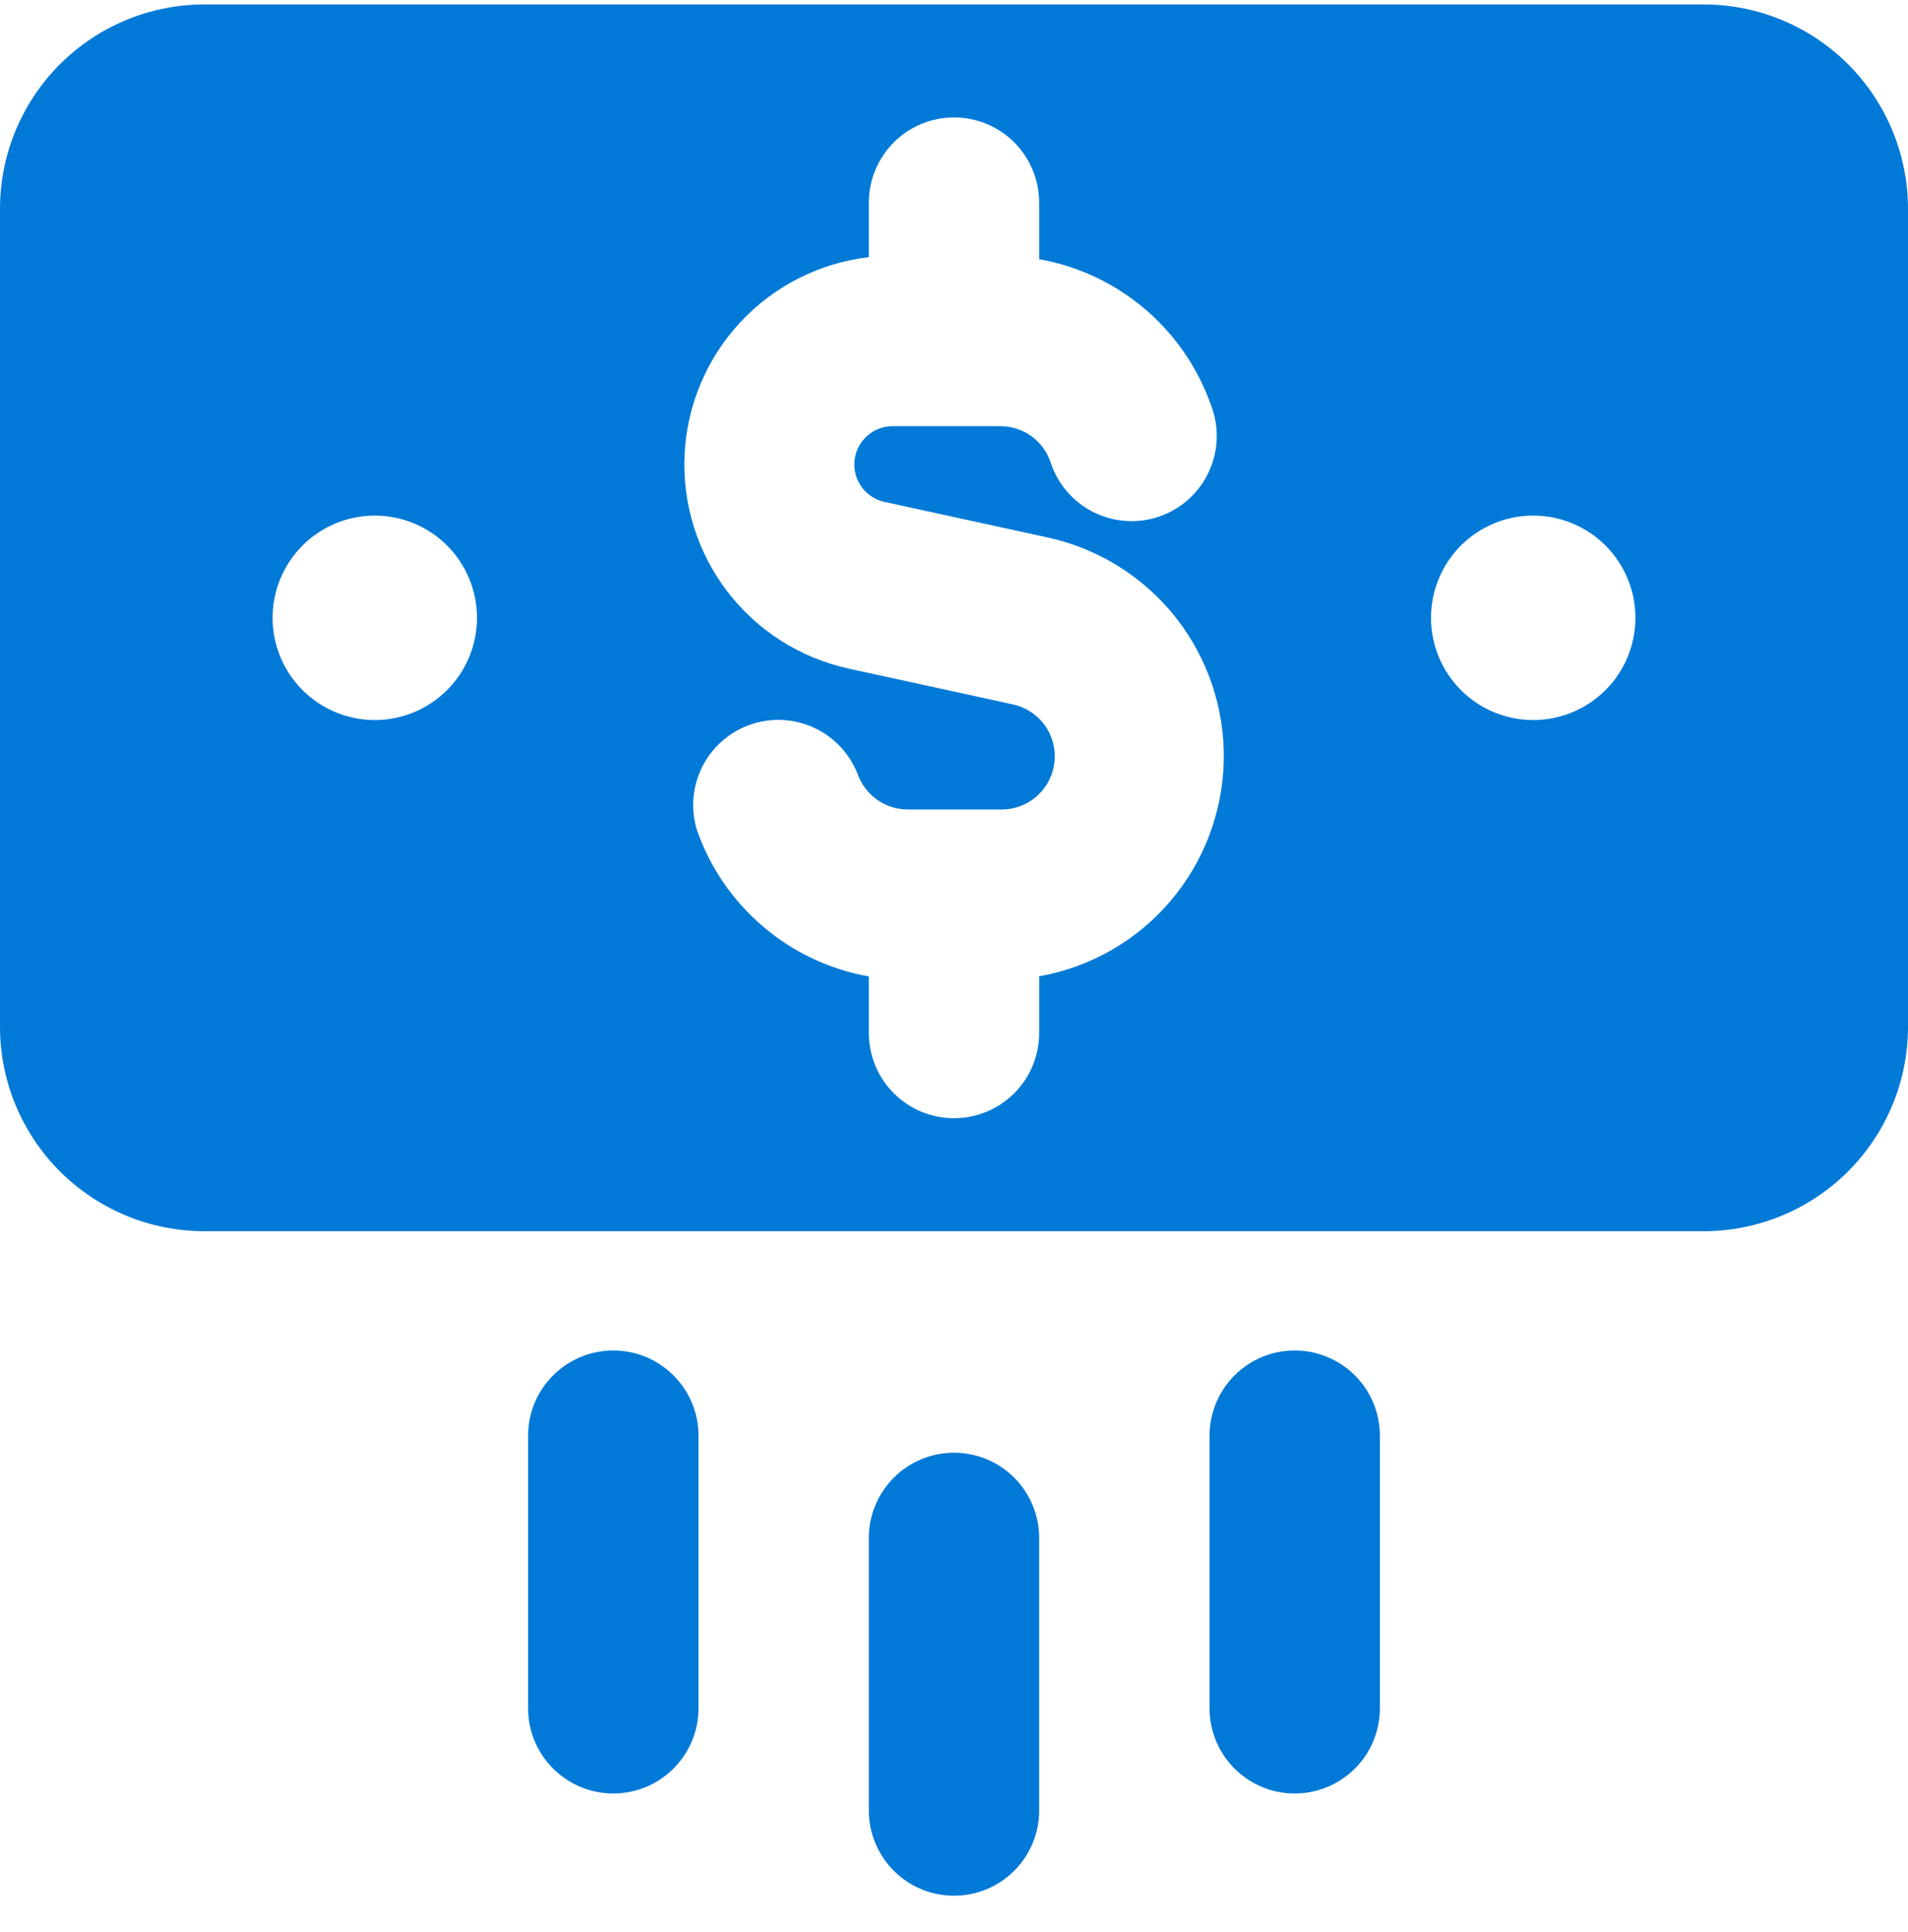 <svg width="80" height="81" viewBox="0 0 80 81" fill="none" xmlns="http://www.w3.org/2000/svg">
<g clip-path="url(#clip0_675_21)">
<path fill-rule="evenodd" clip-rule="evenodd" d="M8.571 0.186C6.298 0.186 4.118 1.089 2.511 2.696C0.903 4.304 0 6.484 0 8.757L0 43.043C0 45.316 0.903 47.496 2.511 49.104C4.118 50.711 6.298 51.614 8.571 51.614H71.429C73.702 51.614 75.882 50.711 77.49 49.104C79.097 47.496 80 45.316 80 43.043V8.757C80 6.484 79.097 4.304 77.49 2.696C75.882 1.089 73.702 0.186 71.429 0.186L8.571 0.186ZM43.571 8.494C43.571 7.547 43.195 6.639 42.525 5.969C41.856 5.299 40.947 4.923 40 4.923C39.053 4.923 38.144 5.299 37.475 5.969C36.805 6.639 36.429 7.547 36.429 8.494V10.78C34.372 11.021 32.468 11.983 31.053 13.495C29.639 15.008 28.807 16.972 28.704 19.04C28.601 21.108 29.235 23.145 30.492 24.791C31.749 26.436 33.549 27.582 35.571 28.026L42.411 29.517C42.962 29.622 43.453 29.93 43.787 30.38C44.12 30.83 44.272 31.39 44.212 31.947C44.151 32.505 43.883 33.018 43.46 33.387C43.038 33.755 42.492 33.95 41.931 33.934H38.069C37.606 33.936 37.155 33.794 36.778 33.527C36.4 33.261 36.114 32.884 35.96 32.448C35.622 31.586 34.963 30.888 34.12 30.502C33.278 30.117 32.319 30.074 31.445 30.382C30.571 30.691 29.852 31.327 29.438 32.156C29.025 32.985 28.95 33.942 29.229 34.825C30.337 37.968 33.074 40.34 36.429 40.934V43.306C36.429 44.253 36.805 45.161 37.475 45.831C38.144 46.501 39.053 46.877 40 46.877C40.947 46.877 41.856 46.501 42.525 45.831C43.195 45.161 43.571 44.253 43.571 43.306V40.928C45.709 40.55 47.65 39.441 49.061 37.791C50.472 36.141 51.267 34.052 51.311 31.881C51.354 29.711 50.642 27.592 49.298 25.887C47.953 24.183 46.058 22.998 43.937 22.534L37.097 21.043C36.707 20.961 36.362 20.737 36.128 20.415C35.894 20.093 35.788 19.695 35.831 19.299C35.873 18.903 36.062 18.537 36.359 18.272C36.657 18.007 37.042 17.862 37.44 17.866H41.931C42.394 17.862 42.846 18.004 43.224 18.27C43.602 18.537 43.887 18.915 44.04 19.351C44.184 19.808 44.419 20.231 44.73 20.596C45.041 20.96 45.423 21.258 45.851 21.472C46.28 21.685 46.748 21.811 47.226 21.84C47.704 21.87 48.183 21.803 48.635 21.643C49.087 21.484 49.502 21.235 49.855 20.912C50.209 20.588 50.494 20.197 50.693 19.762C50.893 19.326 51.002 18.855 51.016 18.376C51.029 17.897 50.946 17.42 50.771 16.974C50.219 15.41 49.262 14.02 47.997 12.947C46.732 11.874 45.205 11.155 43.571 10.866V8.494ZM15.714 21.614C16.851 21.614 17.941 22.066 18.745 22.869C19.549 23.673 20 24.763 20 25.9C20 27.037 19.549 28.127 18.745 28.93C17.941 29.734 16.851 30.186 15.714 30.186C14.578 30.186 13.488 29.734 12.684 28.93C11.88 28.127 11.429 27.037 11.429 25.9C11.429 24.763 11.88 23.673 12.684 22.869C13.488 22.066 14.578 21.614 15.714 21.614ZM64.286 21.614C65.422 21.614 66.512 22.066 67.316 22.869C68.12 23.673 68.571 24.763 68.571 25.9C68.571 27.037 68.12 28.127 67.316 28.93C66.512 29.734 65.422 30.186 64.286 30.186C63.149 30.186 62.059 29.734 61.255 28.93C60.452 28.127 60 27.037 60 25.9C60 24.763 60.452 23.673 61.255 22.869C62.059 22.066 63.149 21.614 64.286 21.614ZM25.714 56.614C27.686 56.614 29.286 58.214 29.286 60.185V71.614C29.286 72.561 28.909 73.47 28.24 74.139C27.57 74.809 26.662 75.186 25.714 75.186C24.767 75.186 23.859 74.809 23.189 74.139C22.519 73.47 22.143 72.561 22.143 71.614V60.185C22.143 58.214 23.743 56.614 25.714 56.614ZM57.857 60.185C57.857 59.717 57.765 59.252 57.585 58.819C57.406 58.386 57.143 57.992 56.811 57.66C56.48 57.328 56.086 57.066 55.652 56.886C55.219 56.706 54.755 56.614 54.286 56.614C53.817 56.614 53.352 56.706 52.919 56.886C52.486 57.066 52.092 57.328 51.76 57.66C51.429 57.992 51.166 58.386 50.986 58.819C50.807 59.252 50.714 59.717 50.714 60.185V71.614C50.714 72.083 50.807 72.547 50.986 72.981C51.166 73.414 51.429 73.808 51.76 74.139C52.092 74.471 52.486 74.734 52.919 74.914C53.352 75.093 53.817 75.186 54.286 75.186C54.755 75.186 55.219 75.093 55.652 74.914C56.086 74.734 56.48 74.471 56.811 74.139C57.143 73.808 57.406 73.414 57.585 72.981C57.765 72.547 57.857 72.083 57.857 71.614V60.185ZM43.571 64.471C43.571 63.524 43.195 62.616 42.525 61.946C41.856 61.276 40.947 60.9 40 60.9C39.053 60.9 38.144 61.276 37.475 61.946C36.805 62.616 36.429 63.524 36.429 64.471V75.9C36.429 76.847 36.805 77.755 37.475 78.425C38.144 79.095 39.053 79.471 40 79.471C40.947 79.471 41.856 79.095 42.525 78.425C43.195 77.755 43.571 76.847 43.571 75.9V64.471Z" fill="#0179D7"/>
</g>
<defs>
<clipPath id="clip0_675_21">
<rect width="80" height="80" fill="white" transform="translate(0 0.186)"/>
</clipPath>
</defs>
</svg>
